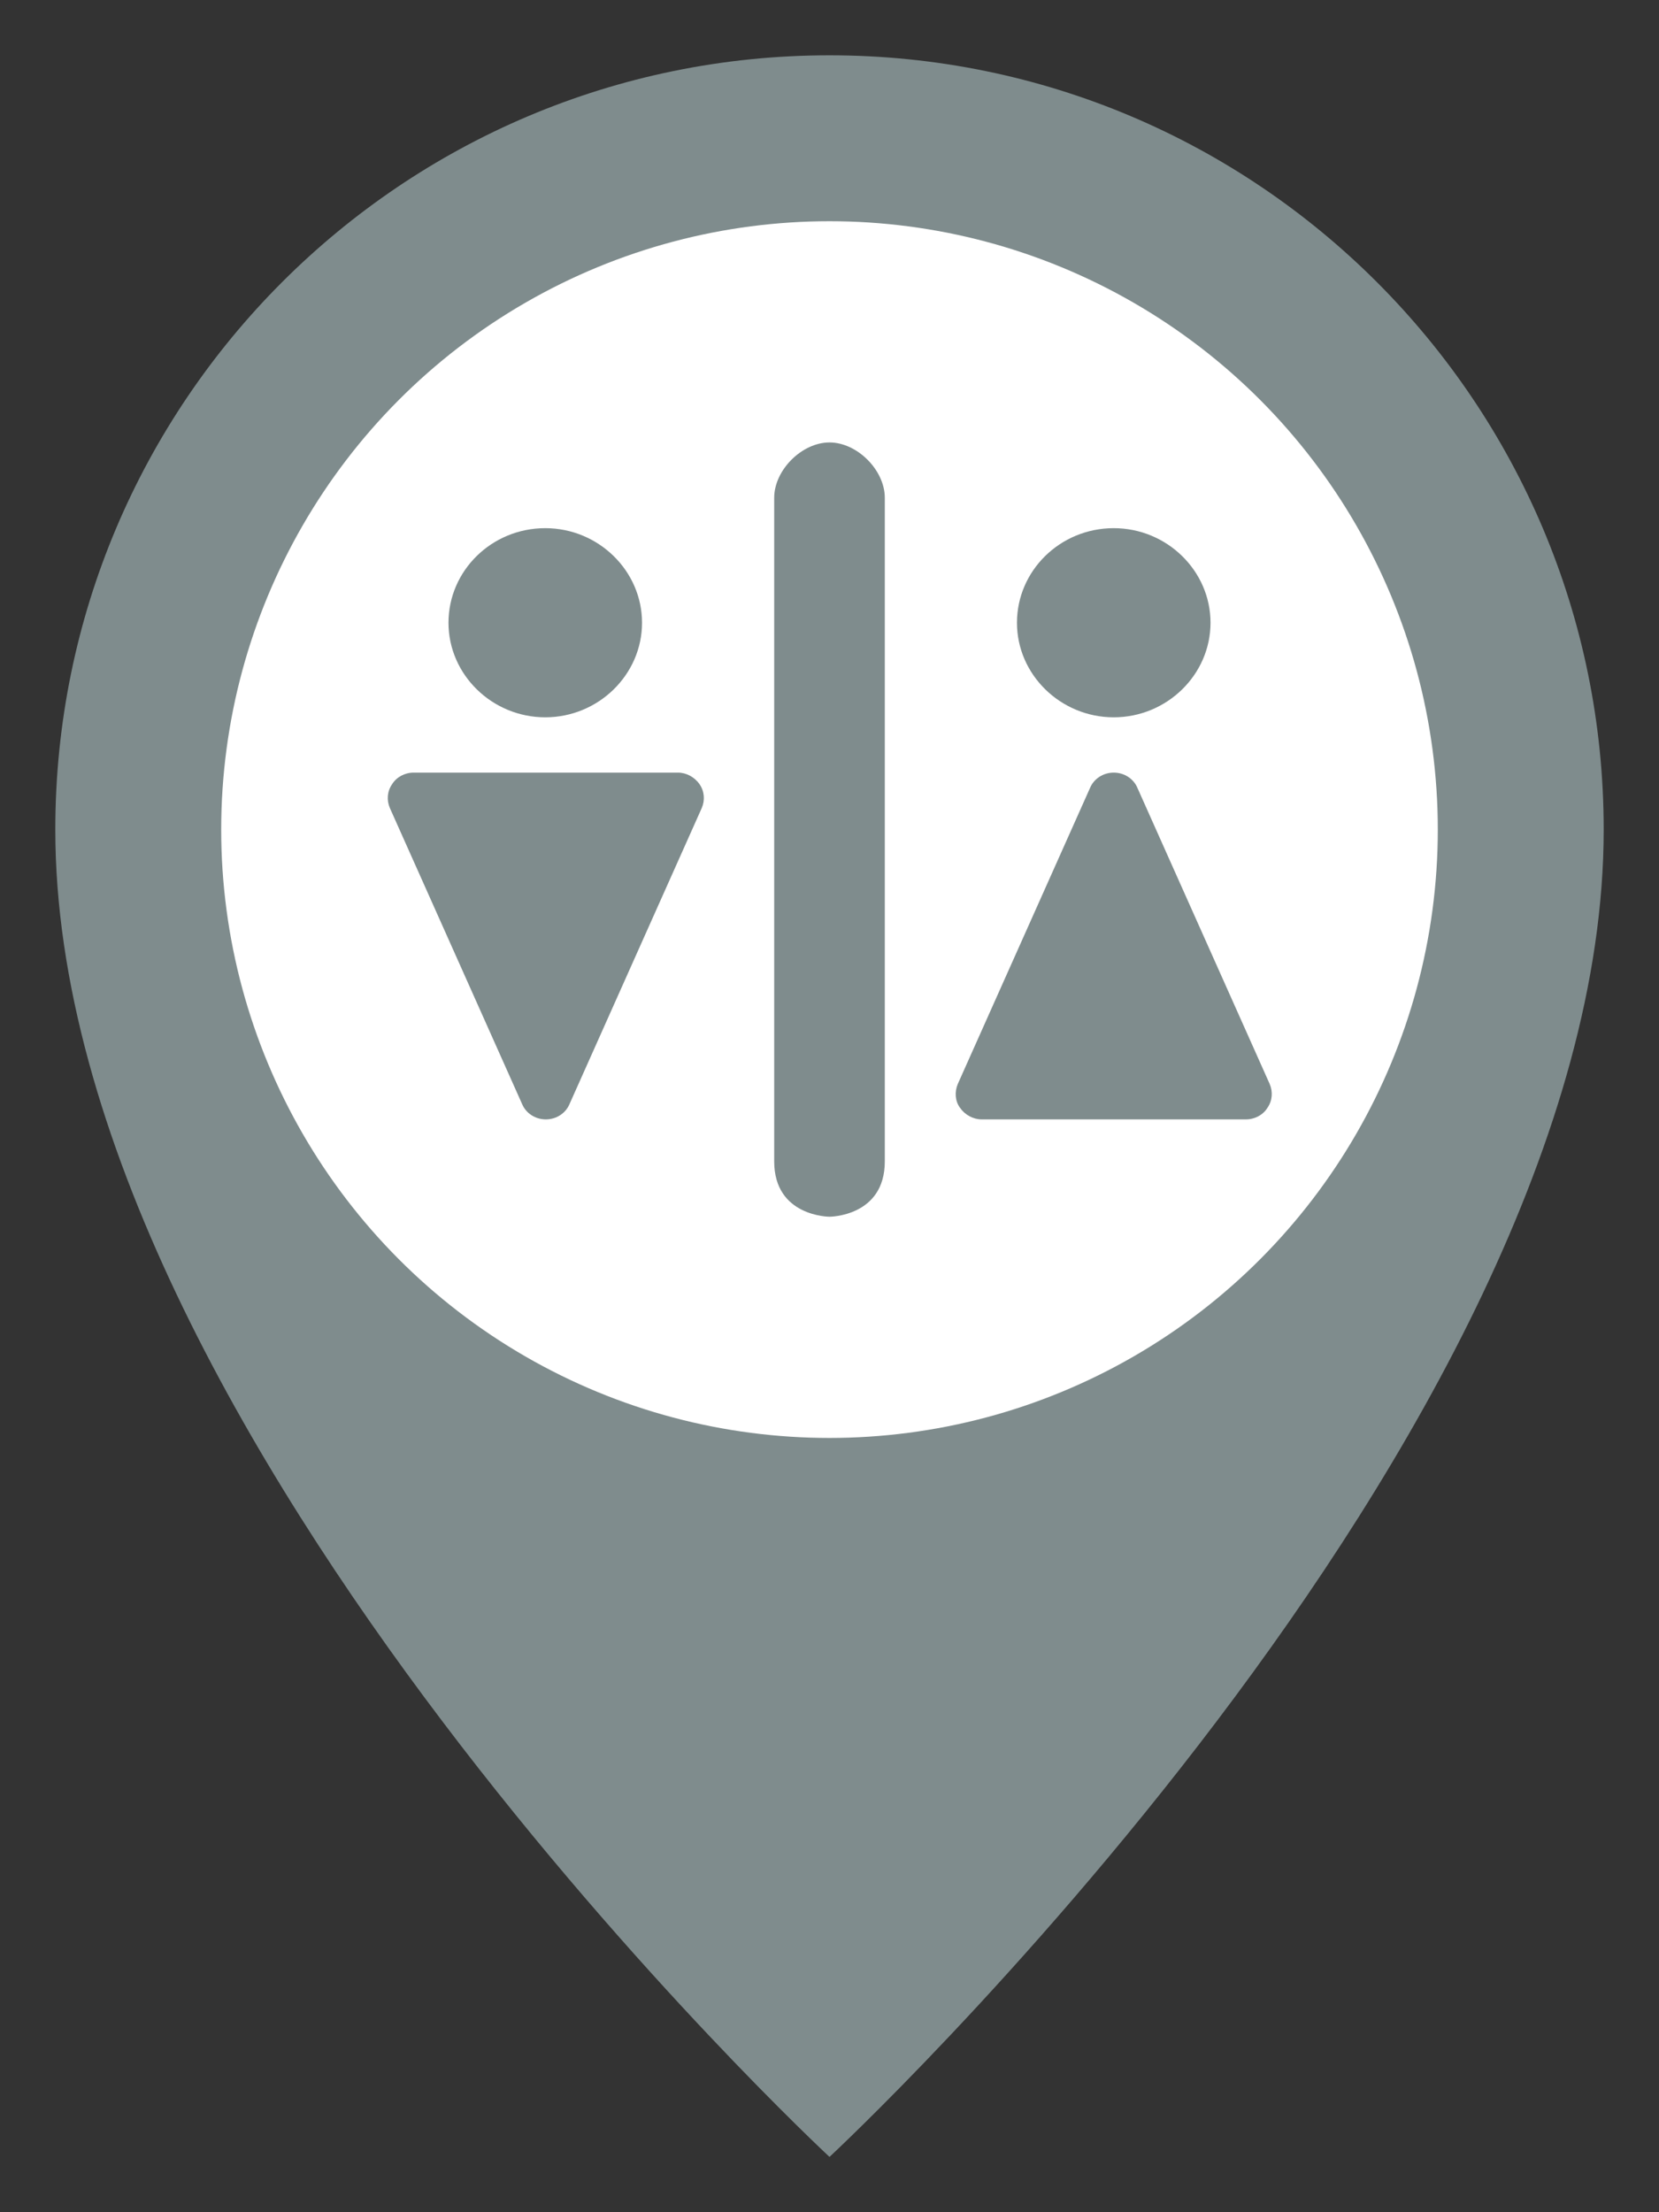 <svg version="1.1" xmlns="http://www.w3.org/2000/svg" xmlns:xlink="http://www.w3.org/1999/xlink" x="0px" y="0px"
     width="30px" height="40px" viewBox="0 0 30 40" style="enable-background:new 0 0 30 40;" xml:space="preserve">
  <rect x="0" y="0" width="30" height="40" fill="#333333" stroke="none"/>
  <g>
      <path d="M15,1C7.27,1,1,7.27,1,15c0,11,14,24,14,24,0,0,14-13,14-24,0-7.73-6.27-14-14-14Z" fill="#7f8c8d"/>
      <circle cx="15" cy="15" r="11" fill="#fff"/>
      <path d="M14,9v12c0,1,1,1,1,1,0,0,1,0,1-1v-12c0-.5-.5-1-1-1s-1,.5-1,1Z" fill="#7f8c8d"/>
      <path d="M9.86,9.55c-.97,0-1.75.77-1.75,1.71s.79,1.71,1.75,1.71,1.75-.77,1.75-1.71-.79-1.71-1.75-1.71Z" fill="#7f8c8d"/>
      <path d="M12.65,14.18c-.09-.13-.24-.21-.39-.21h-4.78c-.16,0-.31.08-.39.21-.09.13-.1.29-.04.43l2.39,5.35c.07.17.24.28.43.28s.36-.11.43-.28l2.39-5.35c.06-.14.05-.3-.04-.43Z" fill="#7f8c8d"/>
      <path d="M20.14,9.55c-.97,0-1.75.77-1.75,1.71s.79,1.71,1.75,1.71,1.75-.77,1.75-1.71-.79-1.71-1.75-1.71Z" fill="#7f8c8d"/>
      <path d="M22.96,19.6l-2.39-5.35c-.07-.17-.24-.28-.43-.28s-.36.11-.43.28l-2.39,5.35c-.06.14-.05.31.04.43.09.13.24.21.39.21h4.78c.16,0,.31-.08.39-.21.09-.13.1-.29.04-.43Z" fill="#7f8c8d"/>
  </g>
</svg>
